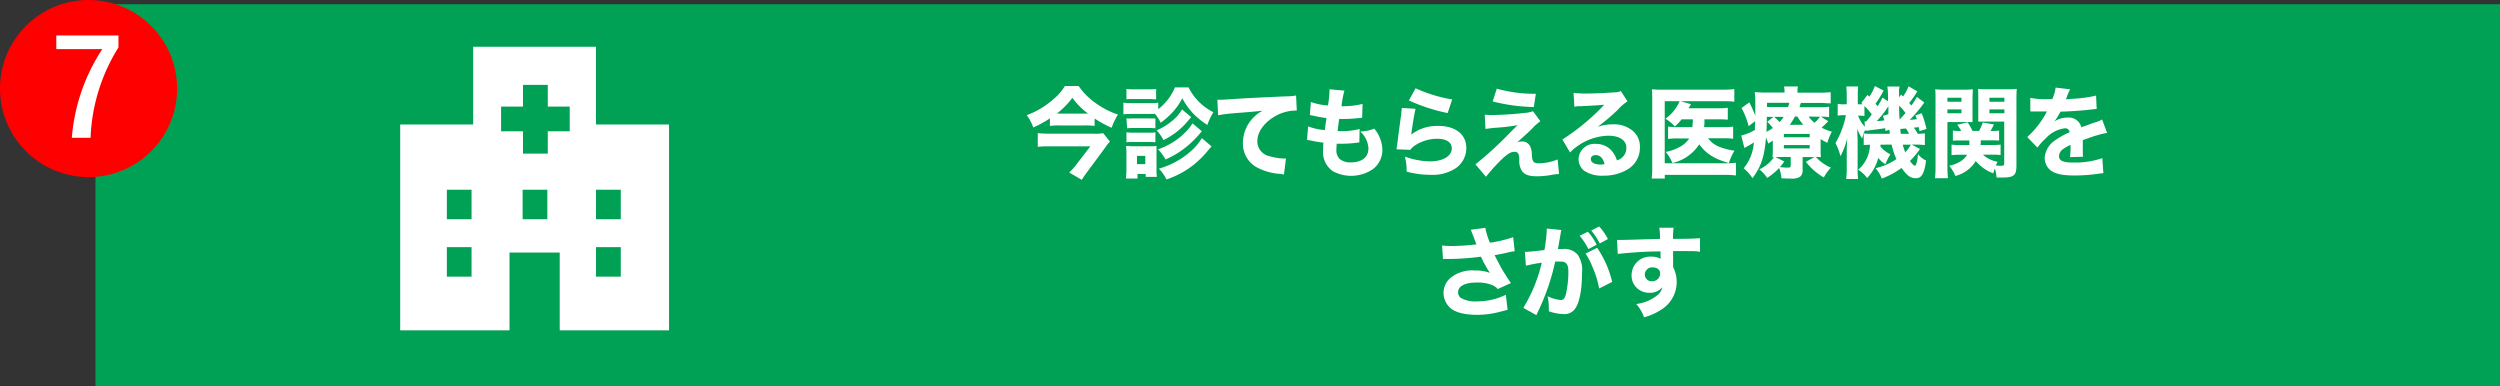 <svg xmlns="http://www.w3.org/2000/svg" viewBox="0 0 448.03 69.26"><rect x="0" y="0" width="448.03" height="69.26" fill="#333333" stroke="none"/><defs><style>.cls-1{fill:#00a154;}.cls-2{fill:red;}.cls-3{fill:#fff;}</style></defs><g id="レイヤー_2" data-name="レイヤー 2"><rect class="cls-1" x="17.11" y="0.76" width="430.92" height="68.5"/></g><g id="レイヤー_1" data-name="レイヤー 1"><circle class="cls-2" cx="15.87" cy="15.87" r="15.87"/><path class="cls-3" d="M21.23,8.5a32.83,32.83,0,0,0-5,16.19H12.87A33.75,33.75,0,0,1,18.33,8.81H10.09V6.36H21.23Z"/><path class="cls-3" d="M188.17,21.2a18.85,18.85,0,0,1-3,1.65A7.53,7.53,0,0,0,184,20.64a14.86,14.86,0,0,0,4.85-2.92,9.18,9.18,0,0,0,2-2.31h2.45a12.26,12.26,0,0,0,3.23,3.19,14.59,14.59,0,0,0,3.82,1.93,11.73,11.73,0,0,0-1.13,2.37,20,20,0,0,1-3.05-1.66v1.33a11.69,11.69,0,0,0-1.72-.09h-4.63a10.56,10.56,0,0,0-1.68.09Zm10.74,4.16c-.19.2-.54.64-.78,1l-3.19,4.32a17.66,17.66,0,0,0-1.07,1.55l-2.25-1.31a11.25,11.25,0,0,0,1.27-1.43l2.52-3.27h-7.27c-.71,0-1.37,0-2.16.1V23.86c.72.07,1.4.1,2.18.1H196a7,7,0,0,0,1.69-.1Zm-4.3-5H195a13,13,0,0,1-2.82-2.83,14.63,14.63,0,0,1-2.78,2.83h5.24Z"/><path class="cls-3" d="M213,15.66a10,10,0,0,0,4.45,4.45,11.71,11.71,0,0,0-1.08,2.28,14,14,0,0,1-2.49-2,12.67,12.67,0,0,1-2-2.78,11.28,11.28,0,0,1-2.05,2.83A14.12,14.12,0,0,1,208,22,7,7,0,0,0,207,20.42H202.7a10.22,10.22,0,0,0-1.37.07v-2.1a7.17,7.17,0,0,0,1.37.09h3.5a9.28,9.28,0,0,0,1.37-.07v1.15a9.6,9.6,0,0,0,3-3.9ZM201.78,32c.05-.57.09-1.17.09-1.74V27.5a11.08,11.08,0,0,0-.07-1.34c.37,0,.71.05,1.3.05h3.06a8.22,8.22,0,0,0,1.1-.05c0,.33,0,.58,0,1.24v2.83a12,12,0,0,0,.06,1.47h-2v-.53h-1.47V32Zm.09-16.06a9.25,9.25,0,0,0,1.43.07h2.46a9.25,9.25,0,0,0,1.43-.07v1.86c-.4,0-.76-.05-1.43-.05H203.3c-.62,0-1,0-1.43.05Zm0,5.28a6,6,0,0,0,1,0h3.19a7.28,7.28,0,0,0,1,0V23a6.23,6.23,0,0,0-1-.06H203a6.66,6.66,0,0,0-1,.06Zm0,2.49a6.66,6.66,0,0,0,1,.06h3.19a4.43,4.43,0,0,0,1-.06V25.5a8.39,8.39,0,0,0-1-.05h-3.18a5.82,5.82,0,0,0-1,.05Zm1.89,5.7h1.49V27.93h-1.49Zm9.72-8.42-.45.51a13.11,13.11,0,0,1-4.52,3.61,7.54,7.54,0,0,0-1.23-1.75,11,11,0,0,0,3.13-2,6.66,6.66,0,0,0,1.42-1.75Zm1.9,2.53a18.63,18.63,0,0,1-2.32,2.42,15.92,15.92,0,0,1-4.19,2.64,8.26,8.26,0,0,0-1.34-1.82A12.6,12.6,0,0,0,213,23.1a8.15,8.15,0,0,0,.71-1Zm1.74,2.72-.46.52a17.5,17.5,0,0,1-2.7,2.74,16,16,0,0,1-4.92,2.66,7,7,0,0,0-1.36-1.93,14.66,14.66,0,0,0,5.58-3,9.7,9.7,0,0,0,2.13-2.48Z"/><path class="cls-3" d="M218.17,17.87l.65,0c.33,0,.43,0,2.83-.16,1.16-.09,4.07-.23,8.72-.44a9.65,9.65,0,0,0,1.9-.16l.13,2.71a1.54,1.54,0,0,0-.4,0,7.61,7.61,0,0,0-3.61,1.08c-1.91,1.15-3.06,2.78-3.06,4.41a2.73,2.73,0,0,0,2.2,2.69,10.64,10.64,0,0,0,2.5.41,3.91,3.91,0,0,0,.43,0l-.36,2.87a4.86,4.86,0,0,0-.59-.11,10.34,10.34,0,0,1-4.09-1.08,4.84,4.84,0,0,1-2.67-4.53,6.52,6.52,0,0,1,3.56-5.73c-1.67.19-1.75.19-5.52.49-.93.09-1.85.21-2.49.34Z"/><path class="cls-3" d="M234.43,22.65a10.84,10.84,0,0,0,3,.66c.12-1,.12-1,.29-2.16a16.43,16.43,0,0,1-2.39-.43c-.25,0-.34-.07-.59-.1l.19-2.34a11.18,11.18,0,0,0,3.06.62,20.16,20.16,0,0,0,.28-2.74V16l2.67.24a15.66,15.66,0,0,0-.52,2.8,15.47,15.47,0,0,0,3.77-.41l-.08,2.48-1.24.11a22.63,22.63,0,0,1-2.55.1H240c-.12.85-.17,1.21-.29,2.18.27,0,.47,0,.59,0a12.4,12.4,0,0,0,3.36-.39l-.05,2.42a3.9,3.9,0,0,0-.54.06,21.29,21.29,0,0,1-2.6.17h-.91a9.28,9.28,0,0,0-.06,1.06,2.12,2.12,0,0,0,.58,1.66,2.85,2.85,0,0,0,2,.62c2,0,3.16-.92,3.16-2.53a4.38,4.38,0,0,0-1.47-3,7,7,0,0,0,2.5-.52,6,6,0,0,1,1.47,3.88,4.31,4.31,0,0,1-1.67,3.36,6.93,6.93,0,0,1-7.14.43,4.07,4.07,0,0,1-1.81-3.77c0-.45,0-.62.05-1.38-.81-.11-1.4-.2-2.28-.39-.18,0-.35-.07-.66-.11Z"/><path class="cls-3" d="M253.69,19.5c-.19.69-.58,3-.78,4.61a7.62,7.62,0,0,1,4.93-1.54c3,0,4.94,1.54,4.94,3.92A4.4,4.4,0,0,1,261,30.07a7.51,7.51,0,0,1-4.62,1.26,16.52,16.52,0,0,1-4.29-.57,10.94,10.94,0,0,0-.31-2.69,13.81,13.81,0,0,0,4.45.85c2.36,0,3.95-.94,3.95-2.34,0-1.08-1-1.71-2.58-1.71a7.28,7.28,0,0,0-4,1.18,3.36,3.36,0,0,0-.86.8l-2.45-.09c0-.23,0-.25.06-.48.16-1.31.44-3.54.78-5.87,0-.43.07-.66.1-1.07Zm0-3.68a25.79,25.79,0,0,0,6.56,2l-.81,2.44A31.46,31.46,0,0,1,252.49,18Z"/><path class="cls-3" d="M266.09,20.57c.48,0,.7.05,1,.05a58.51,58.51,0,0,0,6.19-.39,4.91,4.91,0,0,0,1.45-.3l1.32,1.79a9.18,9.18,0,0,0-1.4,1.25c-1,1-1.07,1-1.89,1.77l-.39.36c-.26.21-.32.28-.53.44a2.16,2.16,0,0,1,.88-.18,1.54,1.54,0,0,1,1.52.91,3.62,3.62,0,0,1,.29,1.57c.09,1.19.31,1.42,1.29,1.42a8.89,8.89,0,0,0,3.33-.69l.25,2.62a9.19,9.19,0,0,0-1.52.19,14.67,14.67,0,0,1-2.5.21c-1.46,0-2.27-.33-2.72-1.11a3.29,3.29,0,0,1-.38-1.84,3.33,3.33,0,0,0-.17-1.08.73.73,0,0,0-.67-.36c-.75,0-1.49.5-2.86,1.9a33.06,33.06,0,0,0-2.28,2.58l-1.88-2.23a65.78,65.78,0,0,0,6.27-5.75c.58-.59.8-.8,1.29-1.26a33.52,33.52,0,0,1-3.77.44c-.86.07-1.46.15-2,.23Zm2.15-4.68a25.1,25.1,0,0,0,7,.92l-.36,2.37a32.3,32.3,0,0,1-7.37-1Z"/><path class="cls-3" d="M282,16.64a15.85,15.85,0,0,0,2.2.12c1.46,0,3.55-.09,5.12-.21a2.87,2.87,0,0,0,1.15-.23l1.2,1.84A8.83,8.83,0,0,0,290,19.59a31.69,31.69,0,0,1-3.67,3.12,9,9,0,0,1,2.79-.43,5.21,5.21,0,0,1,3.54,1.21,3.67,3.67,0,0,1,1.23,2.93,4.5,4.5,0,0,1-2.31,4,8.24,8.24,0,0,1-4.25,1.06,5.69,5.69,0,0,1-3.43-.88,2.68,2.68,0,0,1-1-2.16A2.84,2.84,0,0,1,286,25.79a3.69,3.69,0,0,1,3,1.43,4.77,4.77,0,0,1,.77,1.52,2.29,2.29,0,0,0,1.69-2.3c0-1.29-1.25-2.12-3.19-2.12a10,10,0,0,0-6.9,3L280,25a39.33,39.33,0,0,0,7.5-6.23c-1.38.12-1.67.14-4.15.26-.55,0-.7,0-1.2.11Zm3.94,11.15c-.5,0-.84.28-.84.7,0,.62.64,1,1.74,1a2.34,2.34,0,0,0,.71-.09C287.3,28.34,286.74,27.79,285.94,27.79Z"/><path class="cls-3" d="M301.36,21.38a9.71,9.71,0,0,1-1.2,1.29,7.49,7.49,0,0,0-1.69-1.4A7.23,7.23,0,0,0,301,18.14h-2.66V29.26H309.1a17.6,17.6,0,0,0,2-.09v2.28a13.36,13.36,0,0,0-1.95-.11H298.35V32H296a16.85,16.85,0,0,0,.1-2.11v-12c0-.81,0-1.36-.07-1.89a17.6,17.6,0,0,0,1.85.07h10.93a14.89,14.89,0,0,0,2-.11v2.27a14.33,14.33,0,0,0-2-.09h-7.61l1.83.53-.2.36-.22.37h5.36a10.12,10.12,0,0,0,1.67-.09v2.14a16.29,16.29,0,0,0-1.66-.07h-2.52c0,.85,0,.87-.08,1.4H309a9.7,9.7,0,0,0,1.6-.09v2.18a10.27,10.27,0,0,0-1.67-.09H306.1a4.54,4.54,0,0,0,2,1.52,12.28,12.28,0,0,0,2.74.71,9.49,9.49,0,0,0-1,2.21c-2.61-.73-4.14-1.7-5.31-3.36a7.84,7.84,0,0,1-4.82,3.36,7.22,7.22,0,0,0-1.2-2,7.41,7.41,0,0,0,2.42-.84,4.43,4.43,0,0,0,1.79-1.57H300.8a10.92,10.92,0,0,0-1.86.1V22.67a9.87,9.87,0,0,0,1.9.11h2.47c0-.39.06-.76.08-1.4Z"/><path class="cls-3" d="M323.05,30.48a1.38,1.38,0,0,1-.49,1.22,2.85,2.85,0,0,1-1.67.3c-.44,0-.61,0-1.64-.05a6.25,6.25,0,0,0-.41-1.84,10.89,10.89,0,0,1-2.14,1.77,6.9,6.9,0,0,0-1.41-1.53,6.44,6.44,0,0,0,2.62-2.17h-.27a11.37,11.37,0,0,0,.07-1.48V25.19l-.81.54a10,10,0,0,0-.41-1.08c-.29,3.44-.84,5.12-2.42,7.28a7.94,7.94,0,0,0-1.58-1.77,8.08,8.08,0,0,0,1.82-4.64,12.76,12.76,0,0,1-1.4.83l-.29.18-.57-2.25a8.43,8.43,0,0,0,2.45-1c0-.55,0-.78.05-1.58l-1.17.91a14.19,14.19,0,0,0-1.28-3.26l1.4-1a20.14,20.14,0,0,1,1.07,2.39c0-.46,0-.46,0-2.14a15.13,15.13,0,0,0-.1-2.11,17.21,17.21,0,0,0,2.14.09h3.2v-.09a5.05,5.05,0,0,0-.09-1h2.49a4.54,4.54,0,0,0-.08,1.12h3.82a17.23,17.23,0,0,0,2.13-.09v2c-.66,0-1.05-.07-1.88-.07h-3.47c-.1.32-.13.43-.25.76H326a12.74,12.74,0,0,0,1.8-.08V21a8,8,0,0,0-1.49-.09l1.33.81a14.73,14.73,0,0,1-1.18,1.15,7.76,7.76,0,0,0,1.84.73,8.57,8.57,0,0,0-.81,2,10.71,10.71,0,0,1-1.21-.68v1.74a11.49,11.49,0,0,0,.05,1.5l-.92-.05a7.51,7.51,0,0,0,2.71,1.93,7.54,7.54,0,0,0-1.27,1.77A11.34,11.34,0,0,1,323.63,29l1.54-.85h-2.12Zm-6.42-9.54c0,1.13,0,1.73-.07,2.69a8.75,8.75,0,0,0,1.15-.69,8.75,8.75,0,0,0-1-1.12l1.12-.88Zm3.8-1.76a4.09,4.09,0,0,0,.24-.76h-4v.76Zm-2.5,1.76a7.43,7.43,0,0,1,1,.95,5.46,5.46,0,0,0,.71-.95Zm1.84,8a9.43,9.43,0,0,1-.79,1,10.54,10.54,0,0,0,1.3.1c.57,0,.64-.05.64-.39V28.14h-1.84c-.39,0-.59,0-.9,0Zm-.08-4.34h4.63V24h-4.63Zm0,2h4.63V26h-4.63Zm3.5-4.24a9.51,9.51,0,0,1-1.08-1.47h-.44a11.09,11.09,0,0,1-.92,1.47Zm.93-1.47A5.66,5.66,0,0,0,325.18,22a6.27,6.27,0,0,0,1-1.08Z"/><path class="cls-3" d="M337,25.93c0,.16,0,.21,0,.34a5.38,5.38,0,0,0,1.79,1.39,8.44,8.44,0,0,0-.54.94c-.27.59-.27.59-.37.83a4.87,4.87,0,0,1-1.27-1.13,8.34,8.34,0,0,1-2,3.61A5.58,5.58,0,0,0,333,30.42a6,6,0,0,0,2.12-4.49L334,26V23.91a8.44,8.44,0,0,0,1.32.07h3.35s0-.25-.09-.74l-.69.25c0-.27,0-.32-.05-.52-.29.06-.29.06-1.74.25-.46.05-.46.05-1.34.18l-.15,0-.3,0,0-.11a3.07,3.07,0,0,0-.31.52c0,.05-.11.37-.28,1a7.59,7.59,0,0,1-.87-1.72c0,.26,0,.92.06,2v4.76a16.43,16.43,0,0,0,.08,2.23h-2.13a18.37,18.37,0,0,0,.1-2.23V27.24c0-.57,0-1.28.1-2.52A13.83,13.83,0,0,1,329.83,28a10.58,10.58,0,0,0-.89-2.36,15.75,15.75,0,0,0,1.87-5h-.35a7.47,7.47,0,0,0-1.12.09V18.6a4.24,4.24,0,0,0,1.12.09h.5V17.34a18.42,18.42,0,0,0-.08-1.84H333a15.93,15.93,0,0,0-.06,1.84v1.35h.25c.24,0,.4,0,.64,0-.08-.09-.17-.16-.25-.25L334.68,17l.32.33a8,8,0,0,0,1-1.91l1.56.81a17.23,17.23,0,0,1-1.44,2.34c.17.21.22.28.36.48a10.45,10.45,0,0,0,.88-1.56l1,.67v-.72a13.67,13.67,0,0,0-.12-1.93h2.18a4.75,4.75,0,0,0-.09,1.11v.82l.38-.5.33.36a8,8,0,0,0,1-1.83l1.56.89a14.57,14.57,0,0,1-1.46,2.1,3.88,3.88,0,0,1,.39.46,11.39,11.39,0,0,0,1-1.55l1.33,1a24.86,24.86,0,0,1-2.6,3.1c.41,0,.8-.06,1.27-.11a6.11,6.11,0,0,0-.27-.69l1.13-.37a17.72,17.72,0,0,1,.86,2.81L344,23.5l-.14-.72c-.5.07-.57.07-.89.1a6.76,6.76,0,0,1,.73,1.1,7.61,7.61,0,0,0,1.26-.09V26a15.83,15.83,0,0,0-1.77-.09h-.61l1.5.79a13.84,13.84,0,0,1-1.8,2.15c.42.56.72.85.89.85s.41-.46.56-2.07a4.28,4.28,0,0,0,1.45,1.15c-.32,2.33-.81,3.16-1.82,3.16s-1.59-.49-2.59-1.84a14.22,14.22,0,0,1-3.53,1.9,6.07,6.07,0,0,0-1.12-1.86,10.83,10.83,0,0,0,3.74-1.63,12.19,12.19,0,0,1-.85-2.6Zm-2.85-4.16.3,0c.54-.66.69-.84,1-1.26A11.32,11.32,0,0,0,334.13,19V20.8a5.67,5.67,0,0,0-.9-.08H333a5.39,5.39,0,0,0,1.21,2Zm4.27-1.31c0-.62,0-.87,0-1.42a17,17,0,0,1-2.09,2.66,12.08,12.08,0,0,0,1.37-.13c-.11-.33-.14-.44-.26-.81Zm3.08-.2a11.16,11.16,0,0,0-1.15-1.34c0,1.2,0,1.2.08,2.51C341,20.81,341.14,20.67,341.48,20.26Zm.64,3.72a7.16,7.16,0,0,0-.57-.95l-1,.08c0,.36,0,.36.08.87ZM341,25.93a8.67,8.67,0,0,0,.44,1.36,5.65,5.65,0,0,0,1-1.36Z"/><path class="cls-3" d="M349,29.7a19,19,0,0,0,.1,2.23h-2.33a17.37,17.37,0,0,0,.1-2.28V18c0-1,0-1.46-.06-2a14.48,14.48,0,0,0,1.72.07h3.3a13.93,13.93,0,0,0,1.72-.07c0,.51-.05.94-.05,1.64v2.68c0,.85,0,1.22,0,1.55-.38,0-.94,0-1.47,0H349Zm0-11.47h2.52v-.71H349Zm0,2.07h2.52v-.69H349Zm6.36,7.42A5.4,5.4,0,0,0,358,29c-.15.28-.2.37-.32.64a6.6,6.6,0,0,0,.86.07c.56,0,.64-.06.64-.45V21.79H356c-.54,0-.95,0-1.47,0,0-.44,0-.76,0-1.57V17.57c0-.65,0-1.13-.05-1.64a14.45,14.45,0,0,0,1.73.07h3.5a14.37,14.37,0,0,0,1.72-.07c-.05.65-.06,1.1-.06,2V29.59c0,1.9-.43,2.23-2.73,2.23h-.83a7.78,7.78,0,0,0-.3-1.63,7.57,7.57,0,0,0-.29.88,7.67,7.67,0,0,1-3.14-2.21,6,6,0,0,1-3.65,2.67,7.27,7.27,0,0,0-1.1-1.82,6.21,6.21,0,0,0,2-.78,3.37,3.37,0,0,0,1.2-1.2h-1.36a12.56,12.56,0,0,0-1.43.08V25.91A8.54,8.54,0,0,0,351,26h1.93a8.18,8.18,0,0,0,0-.83H351.1a10.88,10.88,0,0,0-1.12.05V23.4a6,6,0,0,0,1.07.07h.44a10.33,10.33,0,0,0-.73-1.12l1.86-.42a9.84,9.84,0,0,1,.88,1.54h1.17a10,10,0,0,0,.67-1.52l2,.35a11.14,11.14,0,0,1-.62,1.17h.42a6.7,6.7,0,0,0,1.12-.07v1.8a10.45,10.45,0,0,0-1.1-.05h-2.18c0,.41,0,.53-.05.83h2.3a8.66,8.66,0,0,0,1.3-.07v1.88a8.54,8.54,0,0,0-1.32-.07Zm1.17-9.49h2.68v-.71h-2.68Zm0,2.07h2.68v-.69h-2.68Z"/><path class="cls-3" d="M363.85,17.54a14.32,14.32,0,0,0,3.09.23h.85a7.06,7.06,0,0,0,.6-2.07L371,16a8.57,8.57,0,0,0-.63,1.46c-.07.16-.07.18-.14.32.26,0,.31,0,1.05-.07a22.61,22.61,0,0,0,4.36-.58l.11,2.39-1.34.14c-1.23.16-3.43.3-5.14.35a13.33,13.33,0,0,1-1.1,1.76,4.13,4.13,0,0,1,2.34-.69A2.3,2.3,0,0,1,373,22.81l.9-.32c.66-.24.74-.28,1.51-.54a5.24,5.24,0,0,0,1.31-.54l.9,2.41a12.82,12.82,0,0,0-1.91.46c-.41.11-.41.11-2.45.83V26.9c0,.53,0,.83.05,1.19l-2.34.07a15.13,15.13,0,0,0,.1-2.05.58.58,0,0,0,0-.15,9,9,0,0,0-1.35.76A1.66,1.66,0,0,0,369,28c0,.81.73,1.13,2.57,1.13a15,15,0,0,0,5.19-.79l.19,2.7a6.86,6.86,0,0,0-.85.09,30.18,30.18,0,0,1-4.34.32c-2.49,0-3.89-.39-4.67-1.31a3,3,0,0,1-.66-1.91,4.19,4.19,0,0,1,2-3.17,13.44,13.44,0,0,1,2.47-1.36A.78.78,0,0,0,370,23a5.55,5.55,0,0,0-3.33,1.75,10.94,10.94,0,0,0-1.54,1.7l-1.83-1.89a16.14,16.14,0,0,0,3.3-4.14,2.55,2.55,0,0,1,.26-.45h-1.58c-.32,0-.59,0-.64,0a1,1,0,0,1-.29,0h-.23a1.28,1.28,0,0,0-.26,0Z"/><path class="cls-3" d="M258.44,44c.47.05,1.16.09,1.81.09a42.51,42.51,0,0,0,4.34-.29c-.3-.83-.88-2.3-1-2.63l2.6-.34a12,12,0,0,0,.83,2.67,22.52,22.52,0,0,0,4.16-1l.27,2.52a10.15,10.15,0,0,0-1.32.25c-1,.23-1,.23-2.28.46.59,1.16,1,1.91,1.17,2.24.49.84,1.23,2,1.75,2.76l-2.35,1.07a2.74,2.74,0,0,0-1.18-.78,7.31,7.31,0,0,0-2.55-.39c-2.13,0-3.38.64-3.38,1.73a1.26,1.26,0,0,0,.44,1,5.1,5.1,0,0,0,2.92.65,11.71,11.71,0,0,0,5.19-1.18l.32,2.69-1.42.37a15.78,15.78,0,0,1-4.07.53c-2.27,0-4-.46-4.87-1.31a3.68,3.68,0,0,1-1.12-2.6,3.57,3.57,0,0,1,1.12-2.6,6.14,6.14,0,0,1,4.45-1.44,7.75,7.75,0,0,1,2.75.43,11.57,11.57,0,0,1-.78-1.26,9.32,9.32,0,0,1-.59-1.13L265.4,46a45.22,45.22,0,0,1-6,.41,6.47,6.47,0,0,0-.8,0Z"/><path class="cls-3" d="M273.28,45.14h.1c.51,0,2.54-.2,3.4-.34a25.32,25.32,0,0,0,.42-3.58s0-.14,0-.26l2.62.26a4,4,0,0,0-.12.52q0,.1-.39,2.28c-.07.37-.07.39-.12.6l.9,0a3.16,3.16,0,0,1,2.63,1,4.8,4.8,0,0,1,.8,3.26c0,3.17-.51,5.63-1.37,6.6a2.28,2.28,0,0,1-2,.8,8.36,8.36,0,0,1-2.59-.5,6.08,6.08,0,0,0,0-.79,8.45,8.45,0,0,0-.22-1.9,7,7,0,0,0,2.4.68c.42,0,.68-.29.88-1a18.05,18.05,0,0,0,.45-4c0-.85-.11-1.31-.42-1.59s-.49-.3-1.1-.3a6.79,6.79,0,0,0-.84,0,40.1,40.1,0,0,1-3.1,9l-.27.6L273,55.17a27.22,27.22,0,0,0,3.3-8.09,26.13,26.13,0,0,0-2.84.54Zm11.29-3.61a9.79,9.79,0,0,1,1.56,2.33l-1.47.78a11.92,11.92,0,0,0-1.57-2.39Zm1.66,2.88a18.29,18.29,0,0,1,2.69,6.11l-2.33,1.18a17.65,17.65,0,0,0-1.26-4,11.49,11.49,0,0,0-1.18-2.26Zm.37-3.82a10.36,10.36,0,0,1,1.56,2.25l-1.46.79a13,13,0,0,0-1.53-2.32Z"/><path class="cls-3" d="M289.78,43c.41,0,.58,0,.88,0s2.06-.05,6.83-.19a12.29,12.29,0,0,0-.12-2h2.55a15.7,15.7,0,0,0-.1,2c2.86,0,4.16-.06,4.84-.13l0,2.45C304,45,303.54,45,301.73,45c-.89,0-1,0-1.89,0l0,.41V46l0,1.46v.4a5.85,5.85,0,0,1-2,7.56,11.18,11.18,0,0,1-3.21,1.45,6.87,6.87,0,0,0-1.4-2.39A7.38,7.38,0,0,0,297,52.92a2.53,2.53,0,0,0,.91-1.45,2.86,2.86,0,0,1-2.38,1,3.23,3.23,0,0,1-2-.7,3,3,0,0,1-1.13-2.43A3.32,3.32,0,0,1,296,46a2.94,2.94,0,0,1,1.59.39,2.26,2.26,0,0,0,0-.28V45.05a75.77,75.77,0,0,0-7.67.46Zm5,6.23a1.19,1.19,0,0,0,1.28,1.17A1.39,1.39,0,0,0,297.52,49c0-.64-.52-1.08-1.31-1.08A1.31,1.31,0,0,0,294.77,49.19Z"/><path class="cls-3" d="M119.9,22.31V59.2H100.31V45.26h-9V59.2H71.72V22.31H84.8V8.38h22V22.31ZM102.1,19.1H98.17V15.21H93.73V19.1H89.8v4.43h3.93v4h4.44v-4h3.93ZM98.09,34H93.66v5.29h4.43Zm13.16,0h-4.44v5.29h4.44Zm0,10.29h-4.44v5.29h4.44ZM84.51,34H80.08v5.29h4.43Zm0,10.29H80.08v5.29h4.43Z"/></g></svg>